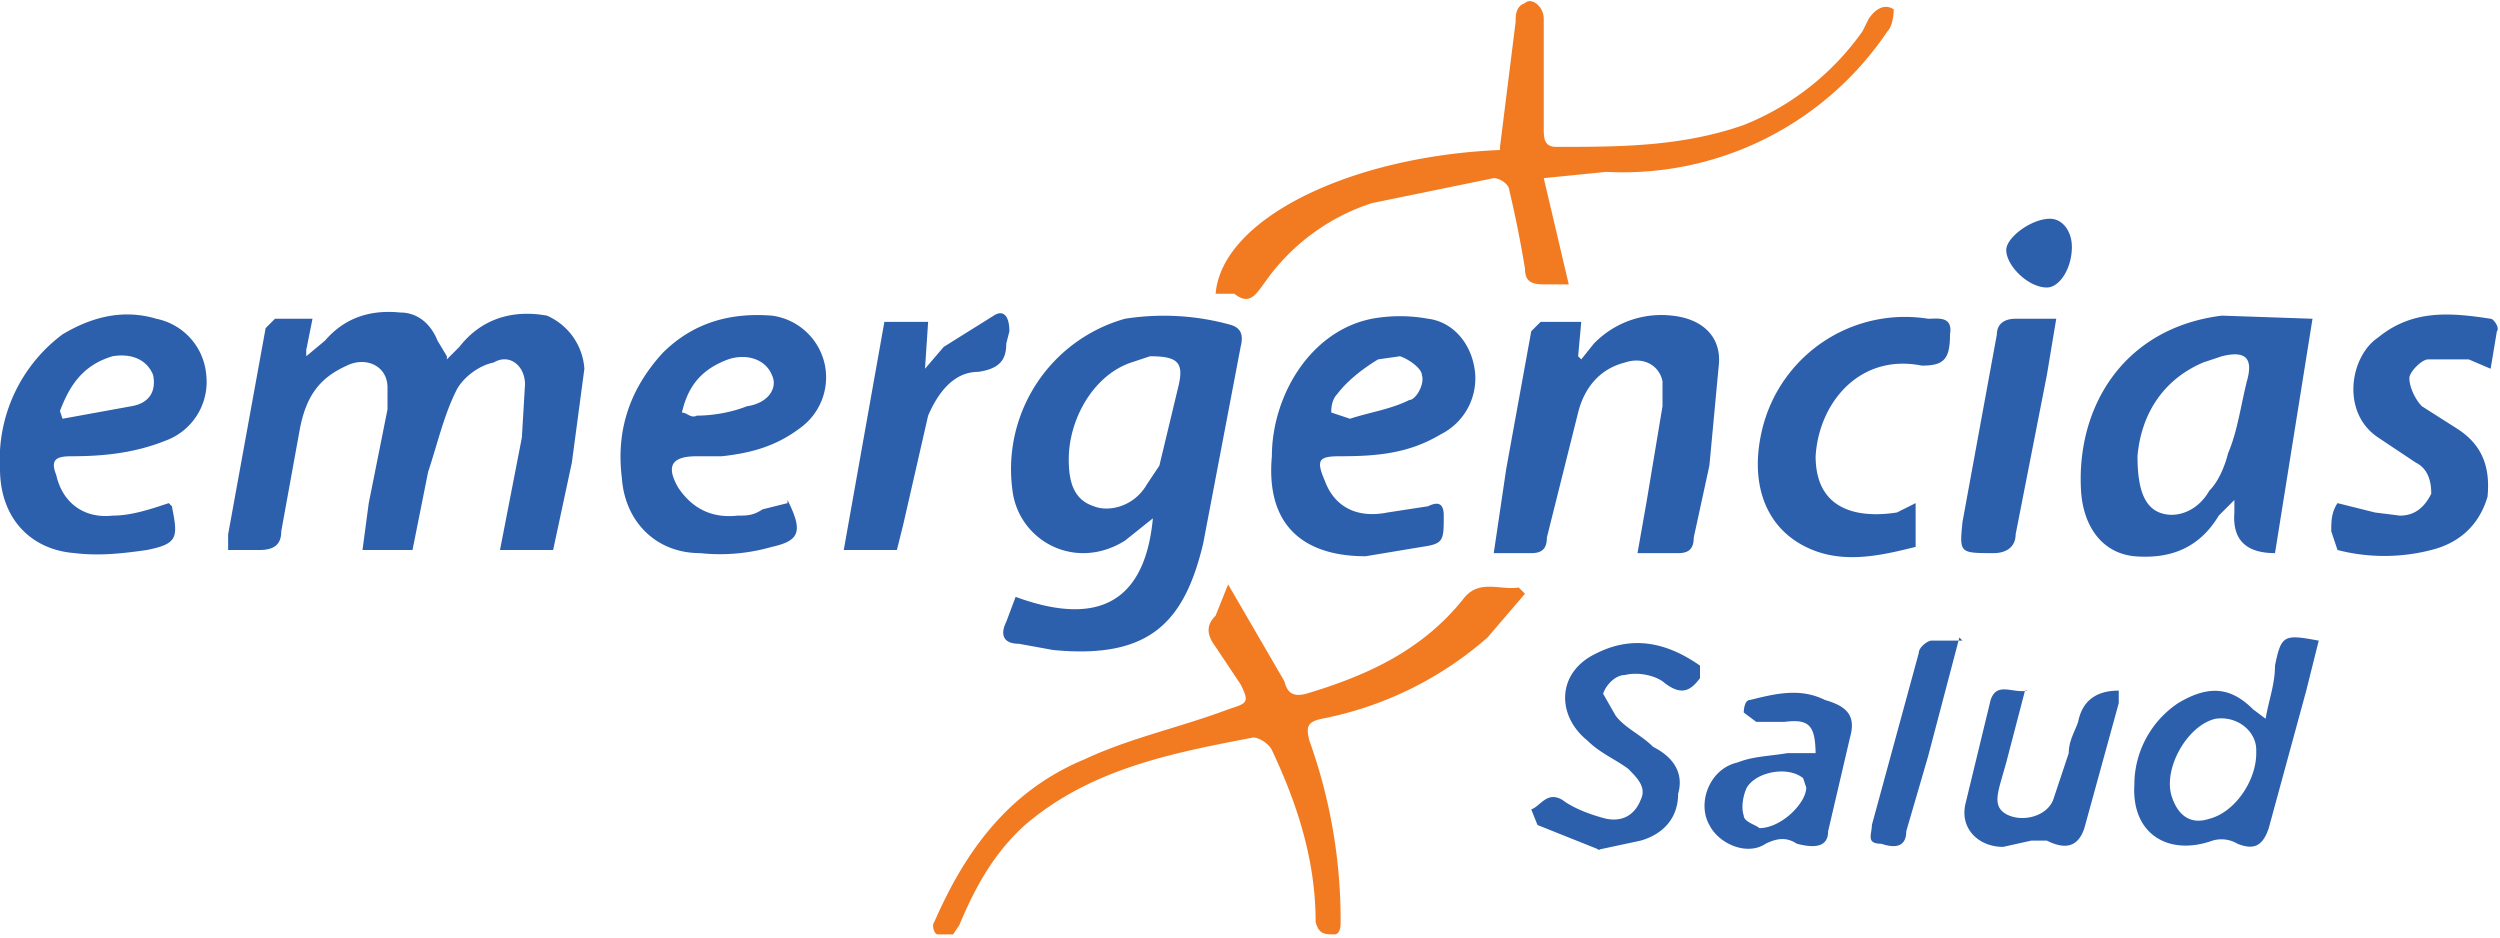 <svg xmlns="http://www.w3.org/2000/svg" viewBox="0 0 80 30"><path fill="#2c5fac" d="m14.3 11.5.4-.4c.7-.9 1.7-1.2 2.8-1a2 2 0 0 1 1.2 1.7l-.4 3-.6 2.8H16l.7-3.6.1-1.7c0-.6-.5-1-1-.7-.5.1-1 .5-1.2.9-.4.8-.6 1.7-.9 2.6l-.5 2.5h-1.6l.2-1.5.6-3v-.7c0-.7-.7-1-1.3-.7-.9.4-1.3 1-1.5 2L9 17c0 .4-.2.6-.7.6h-1v-.5l1.2-6.6.3-.3H10l-.2 1v.2l.6-.5c.6-.7 1.4-1 2.4-.9.6 0 1 .4 1.2.9l.3.5Zm22.7 5-1 .8c-1.6 1-3.4 0-3.6-1.6a5 5 0 0 1 3.6-5.5 8 8 0 0 1 3.4.2c.3.1.4.3.3.7l-1.2 6.3c-.6 2.5-1.7 3.7-4.8 3.4l-1.1-.2c-.5 0-.6-.3-.4-.7l.3-.8c3 1.1 4.2-.2 4.4-2.6Zm-2.8-1.8c0 .8.2 1.3.8 1.5.5.2 1.3 0 1.7-.7l.4-.6.6-2.5c.2-.8 0-1-.9-1l-.6.2c-1.2.4-2 1.8-2 3.1Z"/><path fill="#f27a21" d="m48 4.7.5-4c0-.2 0-.5.3-.6.2-.2.6.1.6.5v3.5c0 .3 0 .6.4.6 2 0 4 0 6-.7a8.5 8.5 0 0 0 3.8-3l.2-.4c.2-.3.5-.5.8-.3 0 0 0 .5-.2.7a10.2 10.2 0 0 1-9 4.5l-2 .2.8 3.4h-.8c-.4 0-.6-.1-.6-.5a36 36 0 0 0-.5-2.5c0-.2-.3-.4-.5-.4l-3.9.8A6.7 6.7 0 0 0 40.5 9c-.3.4-.5.8-1 .4h-.6C39.1 7 43.2 5 48 4.8Zm-8.7 14 1.8 3.1c.1.4.3.5.7.4 2-.6 3.7-1.4 5-3 .5-.7 1.2-.3 1.8-.4l.2.2-1.2 1.4a11.3 11.3 0 0 1-5.3 2.6c-.5.1-.5.3-.4.7a17 17 0 0 1 1 5.8c0 .1 0 .4-.2.4-.3 0-.5 0-.6-.4 0-2-.6-3.8-1.4-5.5-.1-.2-.4-.4-.6-.4-2.6.5-5.2 1-7.3 2.8-1 .9-1.6 2-2.1 3.2l-.2.3H30c-.1 0-.2-.3-.1-.4 1-2.3 2.4-4.2 4.8-5.2 1.5-.7 3-1 4.6-1.6.6-.2.7-.2.4-.8l-.8-1.2c-.3-.4-.3-.7 0-1l.4-1Z"/><path fill="#2c5fac" d="m74 10.2-1.2 7.5q-1.4 0-1.3-1.3V16l-.5.5c-.6 1-1.5 1.4-2.7 1.3-1-.1-1.6-.9-1.7-2-.2-2.7 1.3-5.3 4.5-5.7l2.9.1Zm-5.6 4.4c0 1 .2 1.6.7 1.8.5.2 1.2 0 1.6-.7.3-.3.5-.8.6-1.2.3-.7.4-1.5.6-2.3.2-.7 0-1-.8-.8l-.6.2c-1.4.6-2 1.8-2.1 3Zm-20.6 3.1.4-2.7.8-4.4.3-.3h1.3l-.1 1.1.1.1.4-.5a3 3 0 0 1 2.5-.9c1 .1 1.6.7 1.5 1.6l-.3 3.2-.5 2.3c0 .4-.2.5-.5.5h-1.3l.3-1.7.5-3v-.8c-.1-.5-.6-.8-1.2-.6-.8.2-1.3.8-1.5 1.6l-1 4c0 .4-.2.5-.5.5h-1.2ZM5.4 16.1l.1.1c.2 1 .2 1.2-.8 1.4-.7.1-1.5.2-2.3.1C1 17.6 0 16.6 0 15a5 5 0 0 1 2-4.3c1-.6 2-.8 3-.5A2 2 0 0 1 6.6 12a2 2 0 0 1-1.3 2.1c-1 .4-2 .5-3 .5-.5 0-.7.1-.5.6.2.9.9 1.4 1.8 1.3.6 0 1.2-.2 1.8-.4Zm-3.5-3 .1.3 2.2-.4c.6-.1.8-.5.7-1-.2-.5-.7-.7-1.3-.6-1 .3-1.4 1-1.7 1.8Zm41.8 4.7c-2 0-3.2-1-3-3.2 0-1.9 1.2-4 3.2-4.4a5 5 0 0 1 1.8 0c.8.1 1.4.8 1.5 1.7a2 2 0 0 1-1.1 2c-1 .6-2 .7-3.2.7-.7 0-.8.1-.5.8.3.8 1 1.2 2 1l1.3-.2c.4-.2.5 0 .5.3 0 .8 0 .9-.7 1l-1.8.3Zm-.5-4.4c.6-.2 1.3-.3 1.9-.6.2 0 .5-.5.4-.8 0-.2-.4-.5-.7-.6l-.7.1c-.5.3-1 .7-1.3 1.1-.2.2-.2.5-.2.6l.6.2Zm-18 2.6c.5 1 .4 1.3-.5 1.5a6 6 0 0 1-2.3.2c-1.4 0-2.4-1-2.5-2.4-.2-1.6.3-2.9 1.3-4 1-1 2.2-1.3 3.5-1.2a2 2 0 0 1 1.7 1.6 2 2 0 0 1-.8 2c-.8.6-1.6.8-2.5.9h-.8c-.8 0-1 .3-.6 1 .4.6 1 1 1.9.9.3 0 .5 0 .8-.2l.8-.2Zm-3.4-2.8c.2 0 .3.2.5.1.5 0 1.1-.1 1.6-.3.7-.1 1-.6.8-1-.2-.5-.8-.7-1.4-.5-.8.3-1.3.8-1.5 1.8Zm57.9-1.4-.7-.3h-1.3c-.2 0-.6.4-.6.6 0 .3.2.7.4.9l1.1.7c.8.5 1.1 1.2 1 2.2-.3 1-1 1.5-1.8 1.7a6 6 0 0 1-3 0l-.2-.6c0-.3 0-.6.2-.9l1.2.3.8.1c.5 0 .8-.3 1-.7 0-.4-.1-.8-.5-1l-1.2-.8c-1.2-.8-.9-2.6 0-3.2 1.1-.9 2.3-.8 3.6-.6.1 0 .3.3.2.4l-.2 1.2Zm-18.4 4.3v1.4c-1.2.3-2.5.6-3.7-.1-1.2-.7-1.6-2.1-1.2-3.7a4.7 4.7 0 0 1 5.3-3.5c.3 0 .8-.1.7.5 0 .8-.2 1-.9 1-2-.4-3.3 1.2-3.4 2.9 0 1.7 1.3 2 2.6 1.8l.6-.3Zm-32.5 1.5H27l1.3-7.3h1.4l-.1 1.5.6-.7 1.6-1c.3-.2.5 0 .5.5l-.1.4c0 .5-.2.8-.9.9-.8 0-1.3.7-1.6 1.4l-.8 3.5-.2.8ZM72.5 23c.1-.6.3-1.1.3-1.7.2-1 .3-1 1.4-.8l-.4 1.6-1.2 4.4c-.2.6-.5.7-1 .5a1 1 0 0 0-.8-.1c-1.4.5-2.6-.2-2.5-1.8 0-1 .5-2 1.4-2.6 1-.6 1.7-.5 2.4.2l.4.3Zm-.3 1c0-.6-.6-1.1-1.3-1-.9.2-1.7 1.6-1.4 2.5.2.6.6.9 1.2.7.8-.2 1.5-1.2 1.5-2.1Zm-21 3.2-2-.8-.2-.5c.3-.1.5-.6 1-.3.4.3 1 .5 1.4.6.5.1.9-.1 1.1-.6.2-.4-.1-.7-.4-1-.4-.3-.9-.5-1.3-.9-1-.8-1-2.2.3-2.8 1.2-.6 2.3-.3 3.3.4v.4c-.3.4-.6.6-1.2.1-.3-.2-.8-.3-1.2-.2-.3 0-.6.3-.7.6l.4.7c.3.4.8.6 1.2 1 .6.3 1 .8.8 1.5 0 .8-.5 1.3-1.2 1.5l-1.4.3Zm14.6-17-.3 1.8-1 5.1c0 .4-.3.6-.7.6-1.1 0-1.1 0-1-1l1.1-6c0-.3.2-.5.6-.5h1.3Zm-1 11.9-.6 2.3-.2.7c-.1.4-.2.8.3 1 .5.2 1.2 0 1.4-.5l.5-1.5c0-.4.2-.7.3-1q.2-1 1.3-1v.4l-1.1 4c-.2.6-.6.7-1.2.4H65l-.9.2c-.8 0-1.4-.6-1.2-1.4l.8-3.3c.2-.6.7-.2 1.2-.3Zm-6.7 2.1c0-1-.2-1.2-1-1.1h-.9l-.4-.3s0-.4.2-.4c.8-.2 1.6-.4 2.4 0 .7.2 1 .5.8 1.2l-.7 3c0 .6-.6.5-1 .4-.3-.2-.6-.2-1 0-.6.4-1.5 0-1.8-.6-.4-.7 0-1.8.9-2 .5-.2 1-.2 1.6-.3h1Zm-1.8 2.3c.7 0 1.5-.8 1.5-1.3l-.1-.3c-.5-.4-1.5-.2-1.8.3-.1.2-.2.6-.1.9 0 .2.4.3.5.4Zm6.4-6.1-1 3.8-.7 2.4c0 .6-.5.5-.8.4-.5 0-.3-.3-.3-.6l1.5-5.5c0-.2.3-.4.4-.4h1Zm3.6-12.5c0 .7-.4 1.3-.8 1.3-.6 0-1.3-.7-1.3-1.2 0-.4.8-1 1.4-1 .4 0 .7.4.7.9Z"/><path fill="none" d="M34.1 14.7c0-1.3 1-2.7 2.1-3.1l.6-.2c.9 0 1.1.2 1 1L37 15l-.4.6c-.4.6-1.2.9-1.7.7-.6-.2-.8-.7-.9-1.5Zm34.3-.1a3.5 3.5 0 0 1 2.7-3.2c.8-.1 1 0 .8.8l-.6 2.3-.6 1.2c-.4.6-1.1.9-1.6.7-.5-.2-.8-.7-.8-1.8ZM2 13.2c.2-.8.7-1.5 1.6-1.8.6-.1 1.1.1 1.3.6.1.5-.1.9-.7 1l-2.2.4v-.2Zm41.2.2c-.2 0-.5 0-.6-.2 0-.1 0-.4.2-.6l1.3-1.1c.1-.1.5-.2.7-.1.3.1.6.4.7.6 0 .3-.2.7-.4.8-.6.3-1.3.4-1.9.6Zm-21.4-.1c.2-1 .7-1.5 1.5-1.8.6-.2 1.2 0 1.4.4.2.5 0 1-.8 1.1-.5.2-1 .3-1.6.3h-.5ZM72.2 24c0 1-.7 2-1.5 2.2-.6.2-1 0-1.2-.7-.3-1 .5-2.3 1.4-2.5a1 1 0 0 1 1.3 1Zm-15.9 2.4c-.1 0-.5-.1-.5-.3v-1c.4-.4 1.4-.6 1.9-.2l.1.3c0 .5-.8 1.3-1.6 1.2Z"/></svg>